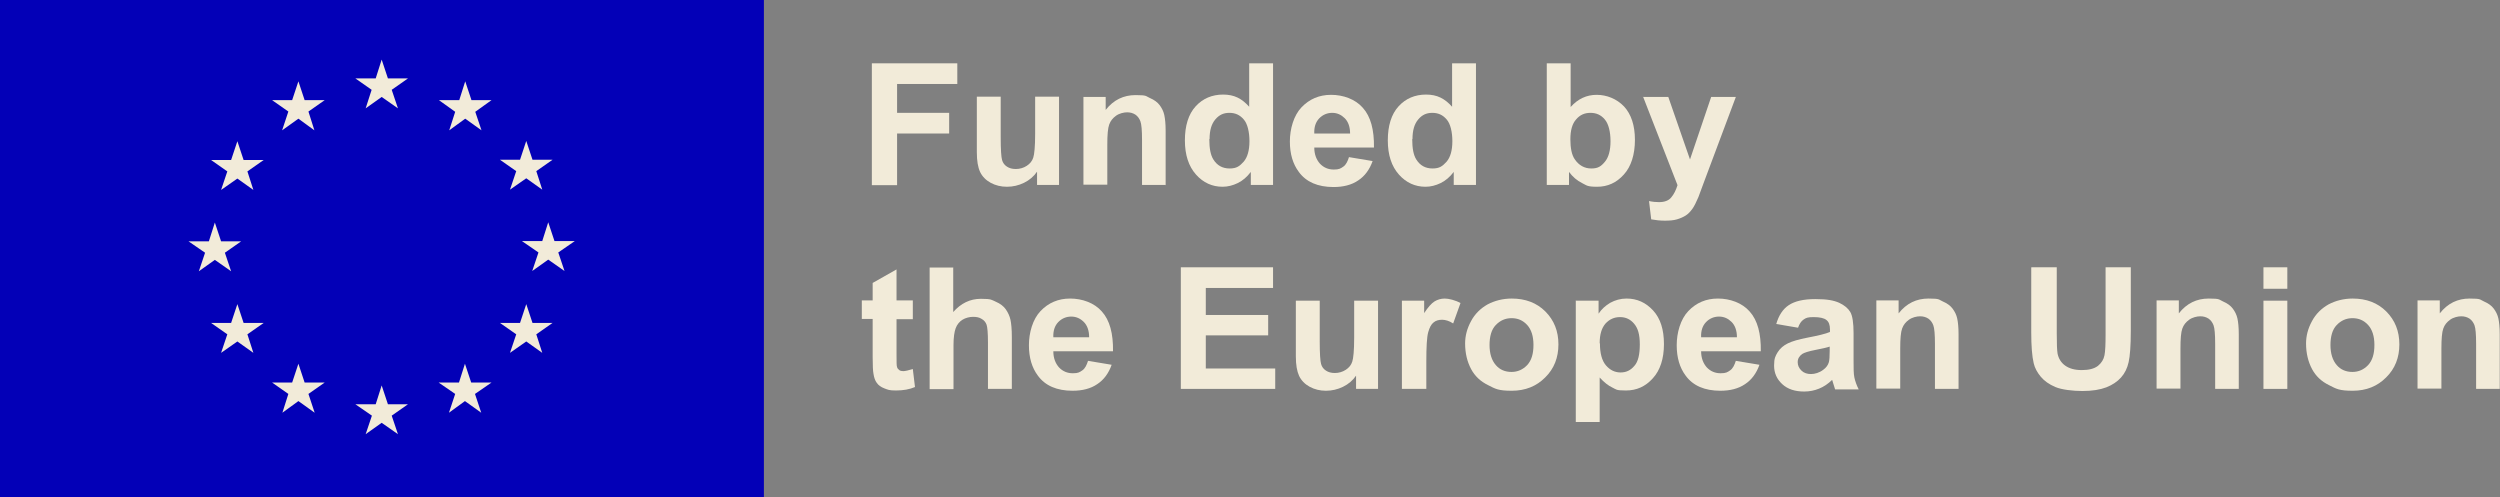 <svg width="181" height="36" viewBox="0 0 181 36" fill="none" xmlns="http://www.w3.org/2000/svg">
<rect x="0" y="0" width="181" height="36" fill="#808080" stroke="none"/>
<g clip-path="url(#clip0_3218_18579)">
<path d="M63.122 13.387V4.584H69.309V6.08H64.949V8.17H68.719V9.666H64.949V13.406H63.122V13.387Z" fill="#F2EBD9"/>
<path d="M75.083 13.387V12.428C74.847 12.774 74.533 13.042 74.14 13.234C73.747 13.426 73.335 13.521 72.903 13.521C72.471 13.521 72.078 13.426 71.724 13.234C71.371 13.042 71.115 12.774 70.958 12.447C70.801 12.102 70.723 11.642 70.723 11.028V7H72.451V9.935C72.451 10.836 72.49 11.373 72.549 11.584C72.608 11.795 72.726 11.949 72.903 12.064C73.079 12.179 73.276 12.236 73.551 12.236C73.826 12.236 74.101 12.16 74.336 12.006C74.572 11.853 74.729 11.661 74.808 11.412C74.886 11.182 74.945 10.606 74.945 9.686V7H76.674V13.387H75.063H75.083Z" fill="#F2EBD9"/>
<path d="M84.411 13.387H82.683V10.127C82.683 9.436 82.644 8.995 82.565 8.784C82.487 8.573 82.369 8.42 82.212 8.305C82.035 8.19 81.839 8.132 81.603 8.132C81.367 8.132 81.033 8.209 80.798 8.381C80.562 8.554 80.405 8.746 80.307 9.014C80.209 9.283 80.169 9.762 80.169 10.472V13.368H78.441V7.02H80.051V7.959C80.621 7.231 81.348 6.885 82.212 6.885C83.076 6.885 82.938 6.962 83.253 7.096C83.567 7.231 83.803 7.403 83.96 7.614C84.117 7.825 84.235 8.055 84.294 8.324C84.353 8.592 84.392 8.976 84.392 9.455V13.426L84.411 13.387Z" fill="#F2EBD9"/>
<path d="M92.169 13.387H90.559V12.447C90.284 12.812 89.969 13.08 89.616 13.253C89.262 13.426 88.889 13.521 88.516 13.521C87.77 13.521 87.122 13.234 86.591 12.639C86.061 12.045 85.786 11.22 85.786 10.165C85.786 9.11 86.041 8.266 86.572 7.691C87.082 7.135 87.75 6.847 88.555 6.847C89.361 6.847 89.91 7.135 90.441 7.729V4.584H92.169V13.387ZM87.554 10.069C87.554 10.76 87.652 11.239 87.848 11.546C88.123 11.987 88.516 12.198 89.027 12.198C89.537 12.198 89.753 12.025 90.048 11.7C90.323 11.373 90.46 10.875 90.46 10.223C90.46 9.571 90.323 8.957 90.048 8.65C89.773 8.324 89.439 8.17 89.007 8.17C88.575 8.17 88.261 8.324 87.986 8.65C87.711 8.976 87.573 9.436 87.573 10.069H87.554Z" fill="#F2EBD9"/>
<path d="M97.648 11.373L99.377 11.661C99.161 12.275 98.807 12.754 98.336 13.061C97.865 13.387 97.256 13.541 96.549 13.541C95.41 13.541 94.565 13.176 94.035 12.447C93.603 11.872 93.387 11.143 93.387 10.242C93.387 9.34 93.662 8.362 94.231 7.768C94.801 7.173 95.508 6.866 96.372 6.866C97.236 6.866 98.12 7.173 98.67 7.806C99.239 8.439 99.495 9.398 99.475 10.683H95.154C95.154 11.182 95.311 11.565 95.567 11.853C95.842 12.141 96.176 12.275 96.568 12.275C96.961 12.275 97.059 12.198 97.256 12.064C97.452 11.93 97.57 11.68 97.668 11.373H97.648ZM97.747 9.666C97.747 9.187 97.609 8.803 97.354 8.554C97.099 8.305 96.804 8.17 96.451 8.17C96.097 8.17 95.763 8.305 95.508 8.573C95.252 8.842 95.135 9.206 95.154 9.666H97.747Z" fill="#F2EBD9"/>
<path d="M106.86 13.387H105.25V12.447C104.975 12.812 104.66 13.08 104.307 13.253C103.953 13.426 103.58 13.521 103.207 13.521C102.461 13.521 101.813 13.234 101.282 12.639C100.752 12.045 100.477 11.22 100.477 10.165C100.477 9.11 100.732 8.266 101.263 7.691C101.773 7.135 102.441 6.847 103.246 6.847C104.051 6.847 104.601 7.135 105.132 7.729V4.584H106.86V13.387ZM102.245 10.069C102.245 10.76 102.343 11.239 102.539 11.546C102.814 11.987 103.207 12.198 103.718 12.198C104.228 12.198 104.444 12.025 104.739 11.7C105.014 11.373 105.151 10.875 105.151 10.223C105.151 9.571 105.014 8.957 104.739 8.65C104.464 8.324 104.13 8.17 103.698 8.17C103.266 8.17 102.952 8.324 102.677 8.65C102.402 8.976 102.264 9.436 102.264 10.069H102.245Z" fill="#F2EBD9"/>
<path d="M111.986 13.387V4.584H113.714V7.748C114.244 7.154 114.873 6.866 115.6 6.866C116.326 6.866 117.053 7.154 117.583 7.71C118.094 8.266 118.369 9.072 118.369 10.127C118.369 11.182 118.094 12.064 117.564 12.639C117.033 13.234 116.385 13.521 115.639 13.521C114.893 13.521 114.893 13.426 114.539 13.253C114.185 13.08 113.871 12.812 113.596 12.447V13.387H111.986ZM113.695 10.069C113.695 10.721 113.793 11.22 114.009 11.527C114.303 11.968 114.716 12.198 115.207 12.198C115.698 12.198 115.914 12.045 116.189 11.719C116.464 11.393 116.601 10.894 116.601 10.223C116.601 9.551 116.464 8.976 116.189 8.65C115.914 8.324 115.58 8.17 115.148 8.17C114.716 8.17 114.382 8.324 114.107 8.65C113.832 8.957 113.695 9.436 113.695 10.088V10.069Z" fill="#F2EBD9"/>
<path d="M118.938 7.02H120.785L122.356 11.546L123.888 7.02H125.675L123.377 13.157L122.965 14.27C122.808 14.634 122.67 14.922 122.533 15.113C122.395 15.305 122.238 15.478 122.061 15.593C121.884 15.708 121.668 15.804 121.413 15.881C121.158 15.957 120.863 15.976 120.529 15.976C120.195 15.976 119.862 15.938 119.547 15.881L119.39 14.557C119.665 14.615 119.901 14.634 120.117 14.634C120.51 14.634 120.824 14.519 121.001 14.289C121.197 14.059 121.335 13.771 121.452 13.406L118.958 7L118.938 7.02Z" fill="#F2EBD9"/>
<path d="M66.088 21.769V23.111H64.909V25.681C64.909 26.199 64.909 26.506 64.949 26.583C64.968 26.66 65.027 26.736 65.106 26.794C65.184 26.851 65.282 26.871 65.4 26.871C65.518 26.871 65.793 26.813 66.088 26.717L66.245 28.021C65.852 28.194 65.381 28.271 64.87 28.271C64.359 28.271 64.281 28.213 64.026 28.117C63.77 28.021 63.593 27.887 63.476 27.715C63.358 27.561 63.279 27.331 63.24 27.062C63.201 26.871 63.181 26.468 63.181 25.873V23.092H62.395V21.75H63.181V20.484L64.909 19.506V21.75H66.088V21.769Z" fill="#F2EBD9"/>
<path d="M69.014 19.352V22.593C69.564 21.961 70.232 21.634 71.018 21.634C71.803 21.634 71.784 21.711 72.098 21.846C72.412 21.98 72.667 22.172 72.824 22.402C72.981 22.632 73.099 22.881 73.158 23.15C73.217 23.418 73.257 23.84 73.257 24.416V28.156H71.528V24.78C71.528 24.109 71.489 23.687 71.43 23.514C71.371 23.341 71.253 23.188 71.076 23.092C70.9 22.977 70.703 22.939 70.448 22.939C70.193 22.939 69.898 23.015 69.682 23.15C69.466 23.284 69.289 23.495 69.191 23.764C69.093 24.032 69.034 24.435 69.034 24.972V28.175H67.306V19.371H69.034L69.014 19.352Z" fill="#F2EBD9"/>
<path d="M78.755 26.122L80.484 26.41C80.268 27.024 79.914 27.503 79.443 27.81C78.972 28.136 78.363 28.29 77.656 28.29C76.516 28.29 75.672 27.925 75.142 27.197C74.71 26.621 74.494 25.892 74.494 24.991C74.494 24.09 74.769 23.111 75.338 22.517C75.908 21.922 76.615 21.615 77.479 21.615C78.343 21.615 79.227 21.922 79.777 22.555C80.346 23.188 80.602 24.147 80.582 25.432H76.261C76.261 25.931 76.418 26.314 76.674 26.602C76.949 26.89 77.282 27.024 77.675 27.024C78.068 27.024 78.166 26.947 78.363 26.813C78.559 26.679 78.677 26.429 78.775 26.122H78.755ZM78.854 24.416C78.854 23.936 78.716 23.552 78.461 23.303C78.206 23.054 77.911 22.92 77.558 22.92C77.204 22.92 76.87 23.054 76.615 23.322C76.359 23.591 76.242 23.955 76.261 24.416H78.854Z" fill="#F2EBD9"/>
<path d="M85.492 28.156V19.352H92.169V20.848H87.299V22.805H91.816V24.281H87.299V26.679H92.326V28.156H85.472H85.492Z" fill="#F2EBD9"/>
<path d="M98.179 28.156V27.197C97.944 27.542 97.629 27.81 97.237 28.002C96.844 28.194 96.431 28.29 95.999 28.29C95.567 28.29 95.174 28.194 94.821 28.002C94.467 27.81 94.212 27.542 94.055 27.216C93.898 26.871 93.819 26.41 93.819 25.797V21.769H95.548V24.703C95.548 25.605 95.587 26.142 95.646 26.353C95.705 26.564 95.823 26.717 95.999 26.832C96.176 26.947 96.373 27.005 96.647 27.005C96.922 27.005 97.197 26.928 97.433 26.775C97.669 26.621 97.826 26.429 97.904 26.18C97.983 25.95 98.042 25.375 98.042 24.454V21.769H99.77V28.156H98.16H98.179Z" fill="#F2EBD9"/>
<path d="M103.226 28.156H101.498V21.769H103.109V22.67C103.383 22.248 103.639 21.961 103.855 21.826C104.071 21.692 104.326 21.615 104.601 21.615C104.876 21.615 105.367 21.73 105.74 21.941L105.21 23.418C104.915 23.226 104.64 23.15 104.405 23.15C104.169 23.15 103.953 23.207 103.796 23.341C103.619 23.476 103.501 23.706 103.403 24.051C103.305 24.396 103.266 25.106 103.266 26.18V28.156H103.226Z" fill="#F2EBD9"/>
<path d="M106.074 24.876C106.074 24.32 106.212 23.783 106.506 23.246C106.781 22.728 107.194 22.325 107.704 22.037C108.215 21.769 108.804 21.615 109.452 21.615C110.434 21.615 111.259 21.922 111.888 22.555C112.516 23.188 112.83 23.974 112.83 24.933C112.83 25.892 112.516 26.698 111.868 27.331C111.239 27.964 110.434 28.29 109.452 28.29C108.47 28.29 108.274 28.156 107.744 27.887C107.194 27.619 106.781 27.235 106.506 26.717C106.231 26.199 106.074 25.585 106.074 24.857V24.876ZM107.842 24.972C107.842 25.605 107.999 26.084 108.294 26.429C108.588 26.775 108.981 26.928 109.433 26.928C109.884 26.928 110.257 26.756 110.572 26.429C110.886 26.084 111.023 25.605 111.023 24.972C111.023 24.339 110.866 23.859 110.572 23.533C110.257 23.188 109.884 23.035 109.433 23.035C108.981 23.035 108.608 23.207 108.294 23.533C107.979 23.859 107.842 24.358 107.842 24.991V24.972Z" fill="#F2EBD9"/>
<path d="M114.127 21.769H115.737V22.709C115.953 22.383 116.228 22.133 116.582 21.922C116.935 21.73 117.328 21.615 117.76 21.615C118.526 21.615 119.154 21.903 119.685 22.478C120.215 23.054 120.47 23.859 120.47 24.914C120.47 25.969 120.195 26.813 119.665 27.388C119.135 27.983 118.487 28.271 117.721 28.271C116.955 28.271 117.033 28.194 116.739 28.06C116.444 27.925 116.13 27.676 115.816 27.331V30.553H114.087V21.75L114.127 21.769ZM115.835 24.857C115.835 25.566 115.973 26.103 116.267 26.449C116.562 26.794 116.916 26.966 117.328 26.966C117.74 26.966 118.055 26.813 118.33 26.487C118.605 26.18 118.722 25.662 118.722 24.933C118.722 24.205 118.585 23.764 118.31 23.437C118.035 23.111 117.701 22.958 117.289 22.958C116.876 22.958 116.523 23.111 116.228 23.437C115.953 23.764 115.816 24.224 115.816 24.857H115.835Z" fill="#F2EBD9"/>
<path d="M125.655 26.122L127.384 26.41C127.168 27.024 126.814 27.503 126.343 27.81C125.871 28.136 125.263 28.29 124.556 28.29C123.416 28.29 122.572 27.925 122.042 27.197C121.61 26.621 121.394 25.892 121.394 24.991C121.394 24.09 121.669 23.111 122.238 22.517C122.808 21.922 123.515 21.615 124.379 21.615C125.243 21.615 126.127 21.922 126.677 22.555C127.246 23.188 127.502 24.147 127.482 25.432H123.161C123.161 25.931 123.318 26.314 123.574 26.602C123.849 26.89 124.182 27.024 124.575 27.024C124.968 27.024 125.066 26.947 125.263 26.813C125.459 26.679 125.577 26.429 125.675 26.122H125.655ZM125.754 24.416C125.754 23.936 125.616 23.552 125.361 23.303C125.105 23.054 124.811 22.92 124.457 22.92C124.104 22.92 123.77 23.054 123.515 23.322C123.259 23.591 123.141 23.955 123.161 24.416H125.754Z" fill="#F2EBD9"/>
<path d="M130.172 23.725L128.601 23.457C128.778 22.843 129.072 22.383 129.504 22.095C129.936 21.807 130.565 21.654 131.429 21.654C132.293 21.654 132.765 21.75 133.157 21.922C133.531 22.095 133.805 22.325 133.963 22.593C134.12 22.862 134.198 23.38 134.198 24.109V26.084C134.198 26.64 134.198 27.062 134.257 27.331C134.316 27.599 134.414 27.887 134.571 28.194H132.863C132.824 28.079 132.765 27.906 132.706 27.695C132.686 27.599 132.647 27.523 132.647 27.503C132.352 27.791 132.038 28.002 131.704 28.136C131.37 28.271 131.017 28.347 130.624 28.347C129.956 28.347 129.426 28.175 129.033 27.81C128.64 27.446 128.444 27.005 128.444 26.468C128.444 25.931 128.542 25.777 128.699 25.509C128.876 25.221 129.131 25.01 129.445 24.857C129.76 24.703 130.231 24.569 130.82 24.454C131.625 24.3 132.195 24.166 132.49 24.032V23.859C132.49 23.533 132.411 23.303 132.234 23.169C132.077 23.035 131.763 22.958 131.311 22.958C130.86 22.958 130.761 23.015 130.585 23.131C130.408 23.246 130.27 23.457 130.172 23.744V23.725ZM132.49 25.087C132.274 25.163 131.92 25.24 131.429 25.336C130.938 25.432 130.644 25.528 130.486 25.624C130.27 25.777 130.153 25.969 130.153 26.218C130.153 26.468 130.251 26.66 130.427 26.832C130.604 27.005 130.84 27.081 131.115 27.081C131.39 27.081 131.724 26.986 131.999 26.775C132.215 26.621 132.352 26.429 132.411 26.218C132.45 26.065 132.47 25.797 132.47 25.394V25.049L132.49 25.087Z" fill="#F2EBD9"/>
<path d="M141.819 28.156H140.09V24.895C140.09 24.205 140.051 23.764 139.972 23.552C139.894 23.341 139.776 23.188 139.619 23.073C139.442 22.958 139.246 22.9 139.01 22.9C138.774 22.9 138.441 22.977 138.205 23.15C137.969 23.322 137.812 23.514 137.714 23.783C137.616 24.051 137.576 24.531 137.576 25.24V28.136H135.848V21.75H137.459V22.689C138.028 21.961 138.755 21.615 139.619 21.615C140.483 21.615 140.346 21.692 140.66 21.826C140.974 21.961 141.21 22.133 141.367 22.344C141.524 22.555 141.642 22.785 141.701 23.054C141.76 23.322 141.799 23.706 141.799 24.185V28.156H141.819Z" fill="#F2EBD9"/>
<path d="M147.082 19.352H148.909V24.128C148.909 24.876 148.928 25.375 148.968 25.605C149.046 25.969 149.223 26.257 149.517 26.468C149.812 26.679 150.205 26.794 150.716 26.794C151.226 26.794 151.619 26.698 151.894 26.487C152.149 26.276 152.306 26.027 152.365 25.72C152.424 25.413 152.444 24.914 152.444 24.224V19.352H154.27V23.974C154.27 25.029 154.211 25.777 154.113 26.218C154.015 26.66 153.838 27.024 153.563 27.331C153.288 27.638 152.935 27.868 152.503 28.041C152.051 28.213 151.481 28.309 150.774 28.309C150.067 28.309 149.262 28.213 148.81 28.021C148.359 27.829 148.005 27.58 147.75 27.273C147.495 26.966 147.318 26.64 147.239 26.295C147.121 25.797 147.062 25.049 147.062 24.07V19.371L147.082 19.352Z" fill="#F2EBD9"/>
<path d="M162.107 28.156H160.378V24.895C160.378 24.205 160.339 23.764 160.261 23.552C160.182 23.341 160.064 23.188 159.907 23.073C159.73 22.958 159.534 22.9 159.298 22.9C159.063 22.9 158.729 22.977 158.493 23.15C158.257 23.322 158.1 23.514 158.002 23.783C157.904 24.051 157.865 24.531 157.865 25.24V28.136H156.136V21.75H157.747V22.689C158.316 21.961 159.043 21.615 159.907 21.615C160.771 21.615 160.634 21.692 160.948 21.826C161.262 21.961 161.498 22.133 161.655 22.344C161.812 22.555 161.93 22.785 161.989 23.054C162.048 23.322 162.087 23.706 162.087 24.185V28.156H162.107Z" fill="#F2EBD9"/>
<path d="M163.874 20.906V19.352H165.602V20.906H163.874ZM163.874 28.156V21.769H165.602V28.156H163.874Z" fill="#F2EBD9"/>
<path d="M166.958 24.876C166.958 24.32 167.095 23.783 167.39 23.246C167.665 22.728 168.077 22.325 168.588 22.037C169.098 21.769 169.687 21.615 170.336 21.615C171.318 21.615 172.142 21.922 172.771 22.555C173.399 23.188 173.714 23.974 173.714 24.933C173.714 25.892 173.399 26.698 172.751 27.331C172.123 27.964 171.318 28.29 170.336 28.29C169.354 28.29 169.157 28.156 168.627 27.887C168.077 27.619 167.665 27.235 167.39 26.717C167.115 26.199 166.958 25.585 166.958 24.857V24.876ZM168.725 24.972C168.725 25.605 168.882 26.084 169.177 26.429C169.471 26.775 169.864 26.928 170.316 26.928C170.768 26.928 171.141 26.756 171.455 26.429C171.769 26.084 171.907 25.605 171.907 24.972C171.907 24.339 171.75 23.859 171.455 23.533C171.141 23.188 170.768 23.035 170.316 23.035C169.864 23.035 169.491 23.207 169.177 23.533C168.863 23.859 168.725 24.358 168.725 24.991V24.972Z" fill="#F2EBD9"/>
<path d="M181 28.156H179.271V24.895C179.271 24.205 179.232 23.764 179.154 23.552C179.075 23.341 178.957 23.188 178.8 23.073C178.623 22.958 178.427 22.9 178.191 22.9C177.956 22.9 177.622 22.977 177.386 23.15C177.15 23.322 176.993 23.514 176.895 23.783C176.797 24.051 176.758 24.531 176.758 25.24V28.136H175.029V21.75H176.64V22.689C177.209 21.961 177.936 21.615 178.8 21.615C179.664 21.615 179.527 21.692 179.841 21.826C180.155 21.961 180.391 22.133 180.548 22.344C180.705 22.555 180.823 22.785 180.882 23.054C180.941 23.322 180.98 23.706 180.98 24.185V28.156H181Z" fill="#F2EBD9"/>
<path d="M55.306 0H0V36H55.306V0Z" fill="#0300B7"/>
<path d="M26.474 7.844L27.633 7.02L28.811 7.844L28.36 6.502L29.538 5.677H28.085L27.633 4.315L27.201 5.677H25.728L26.906 6.502L26.474 7.844Z" fill="#F2EBD9"/>
<path d="M20.425 9.436L21.604 8.592L22.762 9.436L22.331 8.075L23.509 7.25H22.055L21.604 5.888L21.152 7.25H19.699L20.877 8.075L20.425 9.436Z" fill="#F2EBD9"/>
<path d="M17.185 10.223L16.733 11.584H15.28L16.458 12.409L16.006 13.752L17.185 12.927L18.344 13.752L17.912 12.409L19.09 11.584H17.637L17.185 10.223Z" fill="#F2EBD9"/>
<path d="M15.555 18.815L16.733 19.64L16.281 18.297L17.459 17.473H16.006L15.555 16.111L15.122 17.473H13.649L14.847 18.297L14.396 19.64L15.555 18.815Z" fill="#F2EBD9"/>
<path d="M17.637 23.38L17.185 22.018L16.733 23.38H15.28L16.458 24.204L16.006 25.547L17.185 24.722L18.344 25.547L17.912 24.204L19.09 23.38H17.637Z" fill="#F2EBD9"/>
<path d="M22.055 27.695L21.604 26.334L21.152 27.695H19.699L20.877 28.52L20.445 29.882L21.604 29.038L22.782 29.882L22.331 28.52L23.509 27.695H22.055Z" fill="#F2EBD9"/>
<path d="M28.085 29.268L27.633 27.906L27.201 29.268H25.728L26.926 30.093L26.474 31.435L27.633 30.611L28.811 31.435L28.36 30.093L29.538 29.268H28.085Z" fill="#F2EBD9"/>
<path d="M34.114 27.695L33.662 26.334L33.23 27.695H31.757L32.955 28.52L32.504 29.882L33.662 29.038L34.841 29.882L34.389 28.52L35.587 27.695H34.114Z" fill="#F2EBD9"/>
<path d="M38.553 23.38L38.101 22.018L37.65 23.38H36.196L37.375 24.204L36.923 25.547L38.101 24.722L39.26 25.547L38.828 24.204L40.006 23.38H38.553Z" fill="#F2EBD9"/>
<path d="M41.617 17.453H40.144L39.692 16.092L39.26 17.453H37.787L38.985 18.278L38.533 19.621L39.692 18.796L40.871 19.621L40.419 18.278L41.617 17.453Z" fill="#F2EBD9"/>
<path d="M36.923 13.732L38.101 12.908L39.26 13.732L38.828 12.39L40.006 11.565H38.553L38.101 10.204L37.65 11.565H36.196L37.375 12.39L36.923 13.732Z" fill="#F2EBD9"/>
<path d="M33.682 5.888L33.25 7.25H31.777L32.956 8.094L32.524 9.436L33.682 8.592L34.861 9.436L34.409 8.094L35.587 7.25H34.134L33.682 5.888Z" fill="#F2EBD9"/>
</g>
<defs>
<clipPath id="clip0_3218_18579">
<rect width="181" height="36" fill="white"/>
</clipPath>
</defs>
</svg>
